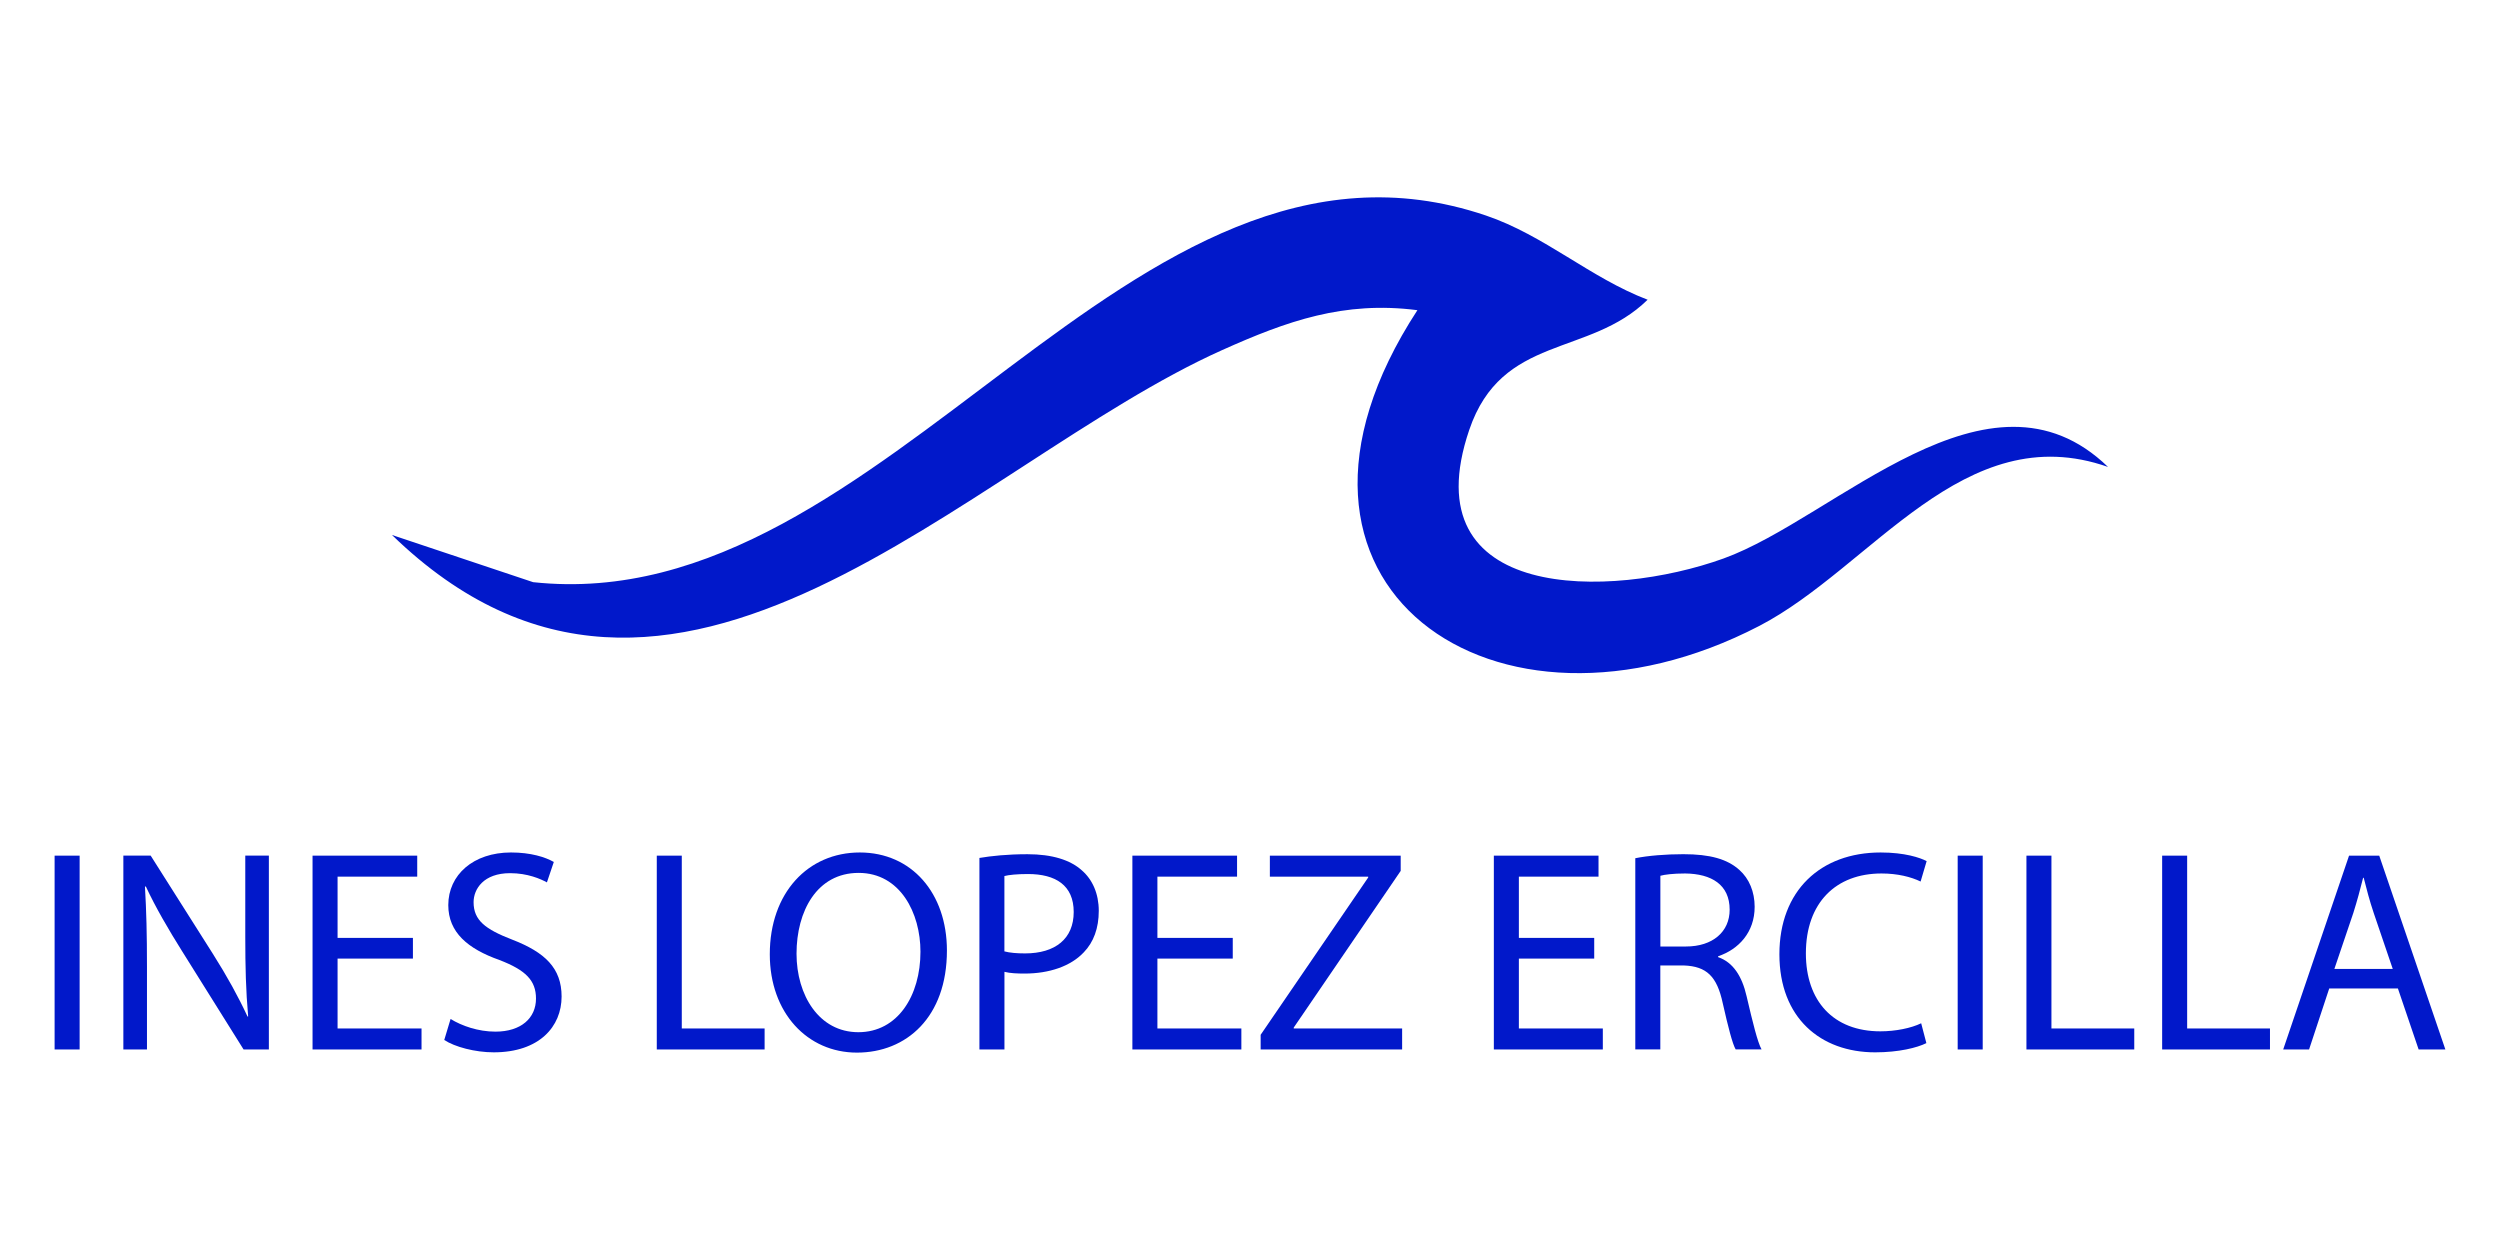 <?xml version="1.0" encoding="UTF-8"?>
<svg id="Capa_1" data-name="Capa 1" xmlns="http://www.w3.org/2000/svg" viewBox="0 0 1080 540">
  <defs>
    <style>
      .cls-1 {
        fill: #0118ca;
      }
    </style>
  </defs>
  <path class="cls-1" d="M711.75,129.5c-25.29,24.83-62.96,14.79-77.04,56.22-25.39,74.7,61.07,73.13,109.8,55.57,48.41-17.44,114.62-89.47,166.15-39.57-62.29-21.92-102.09,43.45-150.61,68.66-113.77,59.1-225.44-17.3-147.73-136.38-31.74-4.09-56.28,4.65-84.4,17.26-109.79,49.26-237.23,197.57-358.58,79.86l60.97,20.38c153.83,16.57,256.93-210.72,411.57-158.41,25.28,8.55,45.17,26.97,69.88,36.39Z"/>
  <g>
    <path class="cls-1" d="M34.4,369.64v83.73h-10.81v-83.73h10.81Z"/>
    <path class="cls-1" d="M53.29,453.36v-83.73h11.8l26.83,42.36c6.21,9.81,11.06,18.63,15.03,27.2l.25-.12c-.99-11.18-1.24-21.37-1.24-34.41v-35.03h10.19v83.73h-10.93l-26.58-42.48c-5.84-9.32-11.43-18.88-15.65-27.95l-.37.12c.62,10.56.87,20.62.87,34.53v35.78h-10.19Z"/>
    <path class="cls-1" d="M178.38,414.11h-32.55v30.19h36.27v9.07h-47.08v-83.73h45.22v9.07h-34.41v26.46h32.55v8.94Z"/>
    <path class="cls-1" d="M194.65,440.2c4.84,2.98,11.93,5.47,19.38,5.47,11.06,0,17.52-5.84,17.52-14.29,0-7.83-4.47-12.3-15.78-16.65-13.66-4.84-22.11-11.93-22.11-23.73,0-13.04,10.81-22.73,27.08-22.73,8.57,0,14.78,1.99,18.51,4.1l-2.98,8.82c-2.73-1.49-8.32-3.98-15.9-3.98-11.43,0-15.78,6.83-15.78,12.55,0,7.83,5.09,11.68,16.65,16.15,14.16,5.47,21.37,12.3,21.37,24.6,0,12.92-9.57,24.1-29.32,24.1-8.07,0-16.89-2.36-21.37-5.34l2.73-9.07Z"/>
    <path class="cls-1" d="M283.72,369.64h10.81v74.66h35.78v9.07h-46.58v-83.73Z"/>
    <path class="cls-1" d="M409.07,410.63c0,28.82-17.52,44.1-38.88,44.1s-37.64-17.14-37.64-42.48c0-26.58,16.52-43.98,38.88-43.98s37.64,17.52,37.64,42.36ZM344.1,412c0,17.89,9.69,33.91,26.71,33.91s26.83-15.78,26.83-34.78c0-16.65-8.7-34.04-26.71-34.04s-26.83,16.52-26.83,34.91Z"/>
    <path class="cls-1" d="M423.11,370.63c5.22-.87,12.05-1.61,20.75-1.61,10.68,0,18.51,2.48,23.48,6.96,4.6,3.98,7.33,10.06,7.33,17.52s-2.24,13.54-6.46,17.89c-5.71,6.09-15.03,9.19-25.59,9.19-3.23,0-6.21-.12-8.7-.75v33.54h-10.81v-82.73ZM433.91,411c2.36.62,5.34.87,8.94.87,13.04,0,20.99-6.34,20.99-17.89s-7.83-16.4-19.75-16.4c-4.72,0-8.32.37-10.19.87v32.55Z"/>
    <path class="cls-1" d="M532.55,414.11h-32.55v30.19h36.27v9.07h-47.08v-83.73h45.22v9.07h-34.41v26.46h32.55v8.94Z"/>
    <path class="cls-1" d="M544.6,447.03l46.46-67.95v-.37h-42.48v-9.07h56.52v6.58l-46.21,67.7v.37h46.83v9.07h-61.12v-6.34Z"/>
    <path class="cls-1" d="M688.7,414.11h-32.55v30.19h36.27v9.07h-47.08v-83.73h45.22v9.07h-34.41v26.46h32.55v8.94Z"/>
    <path class="cls-1" d="M706.46,370.75c5.47-1.12,13.29-1.74,20.75-1.74,11.55,0,19.01,2.11,24.22,6.83,4.22,3.73,6.58,9.44,6.58,15.9,0,11.06-6.96,18.39-15.78,21.37v.37c6.46,2.24,10.31,8.2,12.3,16.89,2.73,11.68,4.72,19.75,6.46,22.98h-11.18c-1.37-2.36-3.23-9.56-5.59-20-2.48-11.55-6.96-15.9-16.77-16.27h-10.19v36.27h-10.81v-82.61ZM717.27,408.89h11.06c11.55,0,18.88-6.34,18.88-15.9,0-10.81-7.83-15.53-19.25-15.65-5.22,0-8.94.5-10.68.99v30.56Z"/>
    <path class="cls-1" d="M832.18,450.63c-3.98,1.99-11.93,3.98-22.11,3.98-23.6,0-41.37-14.91-41.37-42.36s17.76-43.98,43.73-43.98c10.44,0,17.02,2.24,19.88,3.73l-2.61,8.82c-4.1-1.99-9.94-3.48-16.89-3.48-19.63,0-32.67,12.55-32.67,34.53,0,20.5,11.8,33.66,32.17,33.66,6.58,0,13.29-1.37,17.64-3.48l2.24,8.57Z"/>
    <path class="cls-1" d="M856.53,369.64v83.73h-10.81v-83.73h10.81Z"/>
    <path class="cls-1" d="M875.41,369.64h10.81v74.66h35.78v9.07h-46.58v-83.73Z"/>
    <path class="cls-1" d="M934.04,369.64h10.81v74.66h35.78v9.07h-46.58v-83.73Z"/>
    <path class="cls-1" d="M1006.22,427.03l-8.7,26.34h-11.18l28.45-83.73h13.04l28.57,83.73h-11.55l-8.95-26.34h-29.69ZM1033.67,418.58l-8.2-24.1c-1.86-5.47-3.11-10.43-4.35-15.28h-.25c-1.24,4.97-2.61,10.06-4.22,15.16l-8.2,24.22h25.22Z"/>
  </g>
</svg>